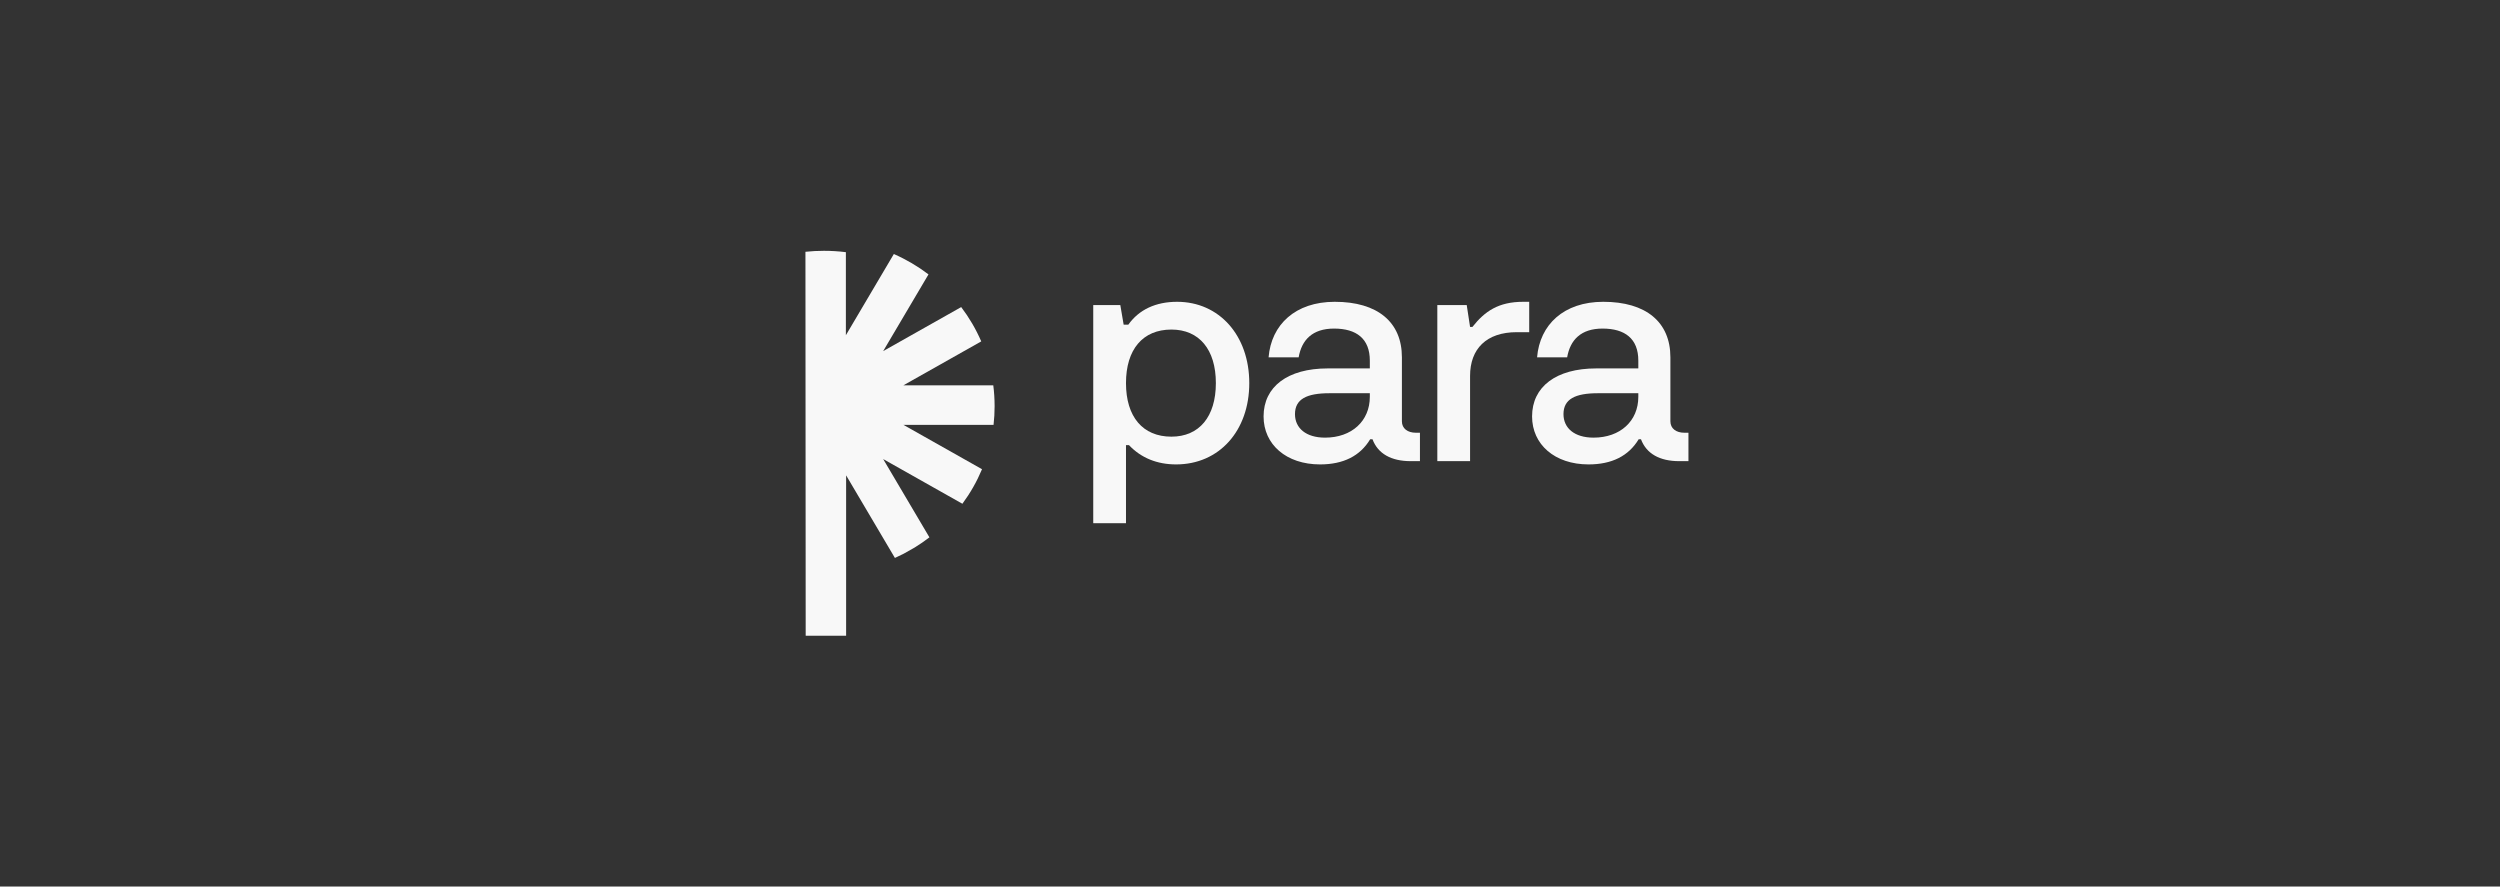 <svg width="423" height="150" viewBox="0 0 423 150" fill="none" xmlns="http://www.w3.org/2000/svg">
<rect x="0" y="0" width="423" height="150" fill="#333333" stroke="none"/>
<g clip-path="url(#clip0_5296_15195)">
<path d="M184.977 88.524V51.617H189.556L190.121 54.932H190.913C192.722 52.39 195.548 51.065 199.167 51.065C206.29 51.065 211.378 56.755 211.378 64.822C211.378 72.888 206.29 78.579 198.997 78.579C195.775 78.579 193.061 77.474 191.026 75.319H190.517V88.524H184.977ZM190.517 64.822C190.517 70.513 193.344 73.883 198.206 73.883C202.898 73.883 205.724 70.513 205.724 64.822C205.724 59.131 202.898 55.761 198.206 55.761C193.344 55.761 190.517 59.131 190.517 64.822Z" fill="#F8F8F8"/>
<path d="M223.351 78.579C217.641 78.579 213.797 75.209 213.797 70.457C213.797 65.43 217.867 62.336 224.651 62.336H231.775V61.01C231.775 57.308 229.513 55.595 225.726 55.595C222.051 55.595 220.242 57.529 219.733 60.457H214.645C215.097 54.932 219.168 51.065 225.839 51.065C233.075 51.065 237.202 54.49 237.202 60.457V71.286C237.202 72.501 238.163 73.22 239.577 73.22H240.255V78.027H238.672C235.393 78.027 233.132 76.756 232.227 74.325H231.832C230.136 77.143 227.309 78.579 223.351 78.579ZM219.111 70.07C219.111 72.446 220.977 74.049 224.199 74.049C228.722 74.049 231.775 71.231 231.775 67.142V66.534H224.934C221.09 66.534 219.111 67.529 219.111 70.07Z" fill="#F8F8F8"/>
<path d="M243.195 78.027V51.617H248.17L248.736 55.319H249.131C251.224 52.667 253.541 51.065 257.725 51.065H258.742V56.203H256.65C251.506 56.203 248.736 59.02 248.736 63.606V78.027H243.195Z" fill="#F8F8F8"/>
<path d="M268.781 78.579C263.071 78.579 259.227 75.209 259.227 70.457C259.227 65.43 263.297 62.336 270.081 62.336H277.204V61.01C277.204 57.308 274.943 55.595 271.155 55.595C267.48 55.595 265.671 57.529 265.163 60.457H260.075C260.527 54.932 264.597 51.065 271.268 51.065C278.504 51.065 282.631 54.49 282.631 60.457V71.286C282.631 72.501 283.592 73.22 285.006 73.22H285.685V78.027H284.101C280.822 78.027 278.561 76.756 277.656 74.325H277.261C275.565 77.143 272.738 78.579 268.781 78.579ZM264.541 70.07C264.541 72.446 266.406 74.049 269.629 74.049C274.151 74.049 277.204 71.231 277.204 67.142V66.534H270.364C266.519 66.534 264.541 67.529 264.541 70.07Z" fill="#F8F8F8"/>
<path d="M136.322 107.564H143.163V80.43L151.418 94.404C151.921 94.18 152.416 93.941 152.903 93.689L154.738 92.654C155.61 92.119 156.452 91.54 157.258 90.919L149.432 77.672L162.838 85.236C164.169 83.435 165.287 81.475 166.158 79.39L152.852 71.882H168.11C168.228 70.848 168.288 69.797 168.288 68.733C168.288 67.535 168.212 66.355 168.064 65.197H152.852L166.026 57.764C165.13 55.691 163.988 53.744 162.635 51.958L149.432 59.408L157.101 46.426C155.304 45.063 153.338 43.903 151.238 42.981L143.122 56.719V42.668C141.908 42.516 140.67 42.438 139.414 42.438C138.355 42.438 137.31 42.493 136.281 42.602L136.322 107.564Z" fill="#F8F8F8"/>
</g>
<defs>
<clipPath id="clip0_5296_15195">
<rect width="150" height="65.737" fill="white" transform="translate(136.25 42.131)"/>
</clipPath>
</defs>
</svg>
